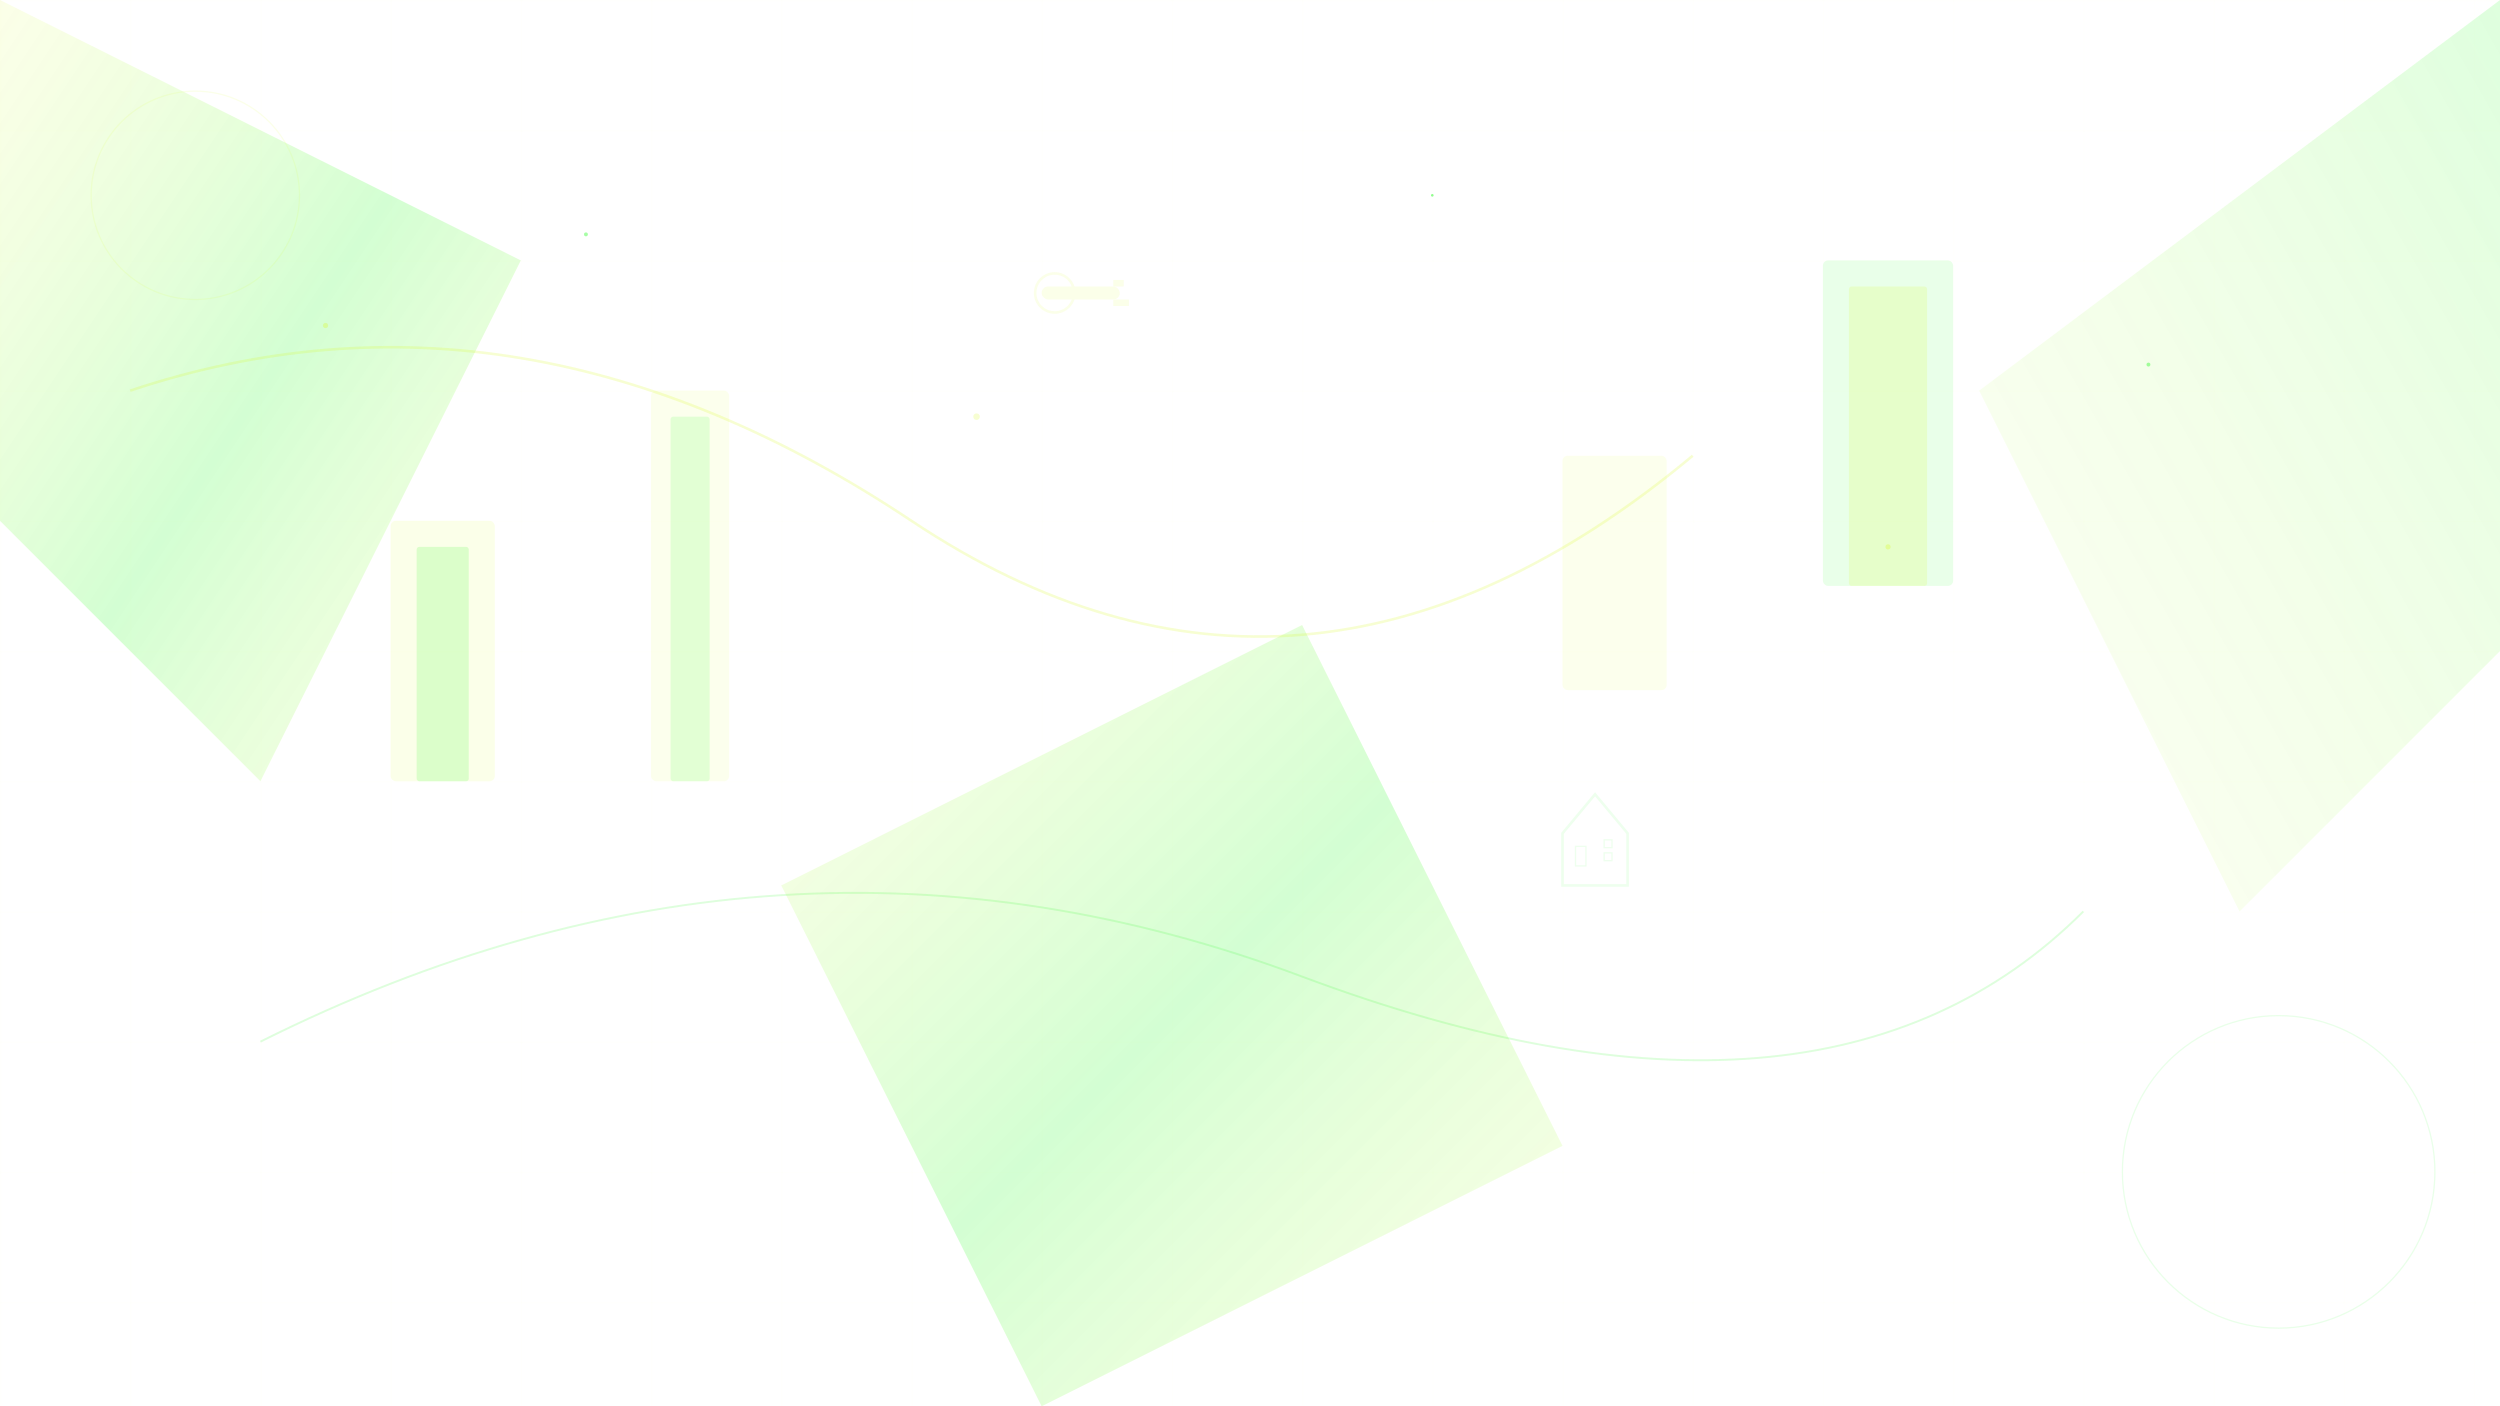 <svg width="1920" height="1080" viewBox="0 0 1920 1080" fill="none" xmlns="http://www.w3.org/2000/svg">
  <defs>
    <linearGradient id="grad1" x1="0%" y1="0%" x2="100%" y2="100%">
      <stop offset="0%" style="stop-color:#d8fc21;stop-opacity:0.1"/>
      <stop offset="50%" style="stop-color:#24fc21;stop-opacity:0.2"/>
      <stop offset="100%" style="stop-color:#d8fc21;stop-opacity:0.1"/>
    </linearGradient>
    <linearGradient id="grad2" x1="100%" y1="0%" x2="0%" y2="100%">
      <stop offset="0%" style="stop-color:#24fc21;stop-opacity:0.15"/>
      <stop offset="100%" style="stop-color:#d8fc21;stop-opacity:0.05"/>
    </linearGradient>
  </defs>
  
  <!-- Background geometric shapes -->
  <polygon points="0,0 400,200 200,600 0,400" fill="url(#grad1)"/>
  <polygon points="1920,0 1520,300 1720,700 1920,500" fill="url(#grad2)"/>
  <polygon points="800,1080 1200,880 1000,480 600,680" fill="url(#grad1)"/>
  
  <!-- Abstract building shapes -->
  <rect x="300" y="400" width="80" height="200" rx="4" fill="#d8fc21" opacity="0.1"/>
  <rect x="320" y="420" width="40" height="180" rx="2" fill="#24fc21" opacity="0.15"/>
  <rect x="500" y="300" width="60" height="300" rx="4" fill="#d8fc21" opacity="0.08"/>
  <rect x="515" y="320" width="30" height="280" rx="2" fill="#24fc21" opacity="0.12"/>
  
  <rect x="1400" y="200" width="100" height="250" rx="4" fill="#24fc21" opacity="0.1"/>
  <rect x="1420" y="220" width="60" height="230" rx="2" fill="#d8fc21" opacity="0.15"/>
  <rect x="1200" y="350" width="80" height="180" rx="4" fill="#d8fc21" opacity="0.08"/>
  
  <!-- Abstract connecting lines -->
  <path d="M100,300 Q400,200 700,400 T1300,350" stroke="#d8fc21" stroke-width="2" fill="none" opacity="0.2"/>
  <path d="M200,800 Q600,600 1000,750 T1600,700" stroke="#24fc21" stroke-width="1.5" fill="none" opacity="0.15"/>
  
  <!-- Geometric patterns -->
  <circle cx="150" cy="150" r="80" fill="none" stroke="#d8fc21" stroke-width="1" opacity="0.1"/>
  <circle cx="1750" cy="900" r="120" fill="none" stroke="#24fc21" stroke-width="1" opacity="0.1"/>
  
  <!-- Abstract key shape -->
  <g transform="translate(800,200)" opacity="0.1">
    <rect x="0" y="20" width="60" height="10" rx="5" fill="#d8fc21"/>
    <circle cx="10" cy="25" r="15" fill="none" stroke="#d8fc21" stroke-width="2"/>
    <rect x="55" y="15" width="8" height="5" fill="#d8fc21"/>
    <rect x="55" y="30" width="12" height="5" fill="#d8fc21"/>
  </g>
  
  <!-- Abstract house outline -->
  <g transform="translate(1200,600)" opacity="0.08">
    <path d="M0,40 L25,10 L50,40 L50,80 L0,80 Z" stroke="#24fc21" stroke-width="2" fill="none"/>
    <rect x="10" y="50" width="8" height="15" stroke="#24fc21" stroke-width="1" fill="none"/>
    <rect x="32" y="45" width="6" height="6" stroke="#24fc21" stroke-width="1" fill="none"/>
    <rect x="32" y="55" width="6" height="6" stroke="#24fc21" stroke-width="1" fill="none"/>
  </g>
  
  <!-- Floating particles -->
  <circle cx="250" cy="250" r="2" fill="#d8fc21" opacity="0.3"/>
  <circle cx="450" cy="180" r="1.5" fill="#24fc21" opacity="0.4"/>
  <circle cx="750" cy="320" r="2.5" fill="#d8fc21" opacity="0.2"/>
  <circle cx="1100" cy="150" r="1" fill="#24fc21" opacity="0.5"/>
  <circle cx="1450" cy="420" r="2" fill="#d8fc21" opacity="0.3"/>
  <circle cx="1650" cy="280" r="1.5" fill="#24fc21" opacity="0.4"/>
  
  <!-- Grid pattern overlay -->
  <defs>
    <pattern id="grid" width="100" height="100" patternUnits="userSpaceOnUse">
      <path d="M 100 0 L 0 0 0 100" fill="none" stroke="#d8fc21" stroke-width="0.5" opacity="0.05"/>
    </pattern>
  </defs>
  <rect width="100%" height="100%" fill="url(#grid)"/>
</svg>

